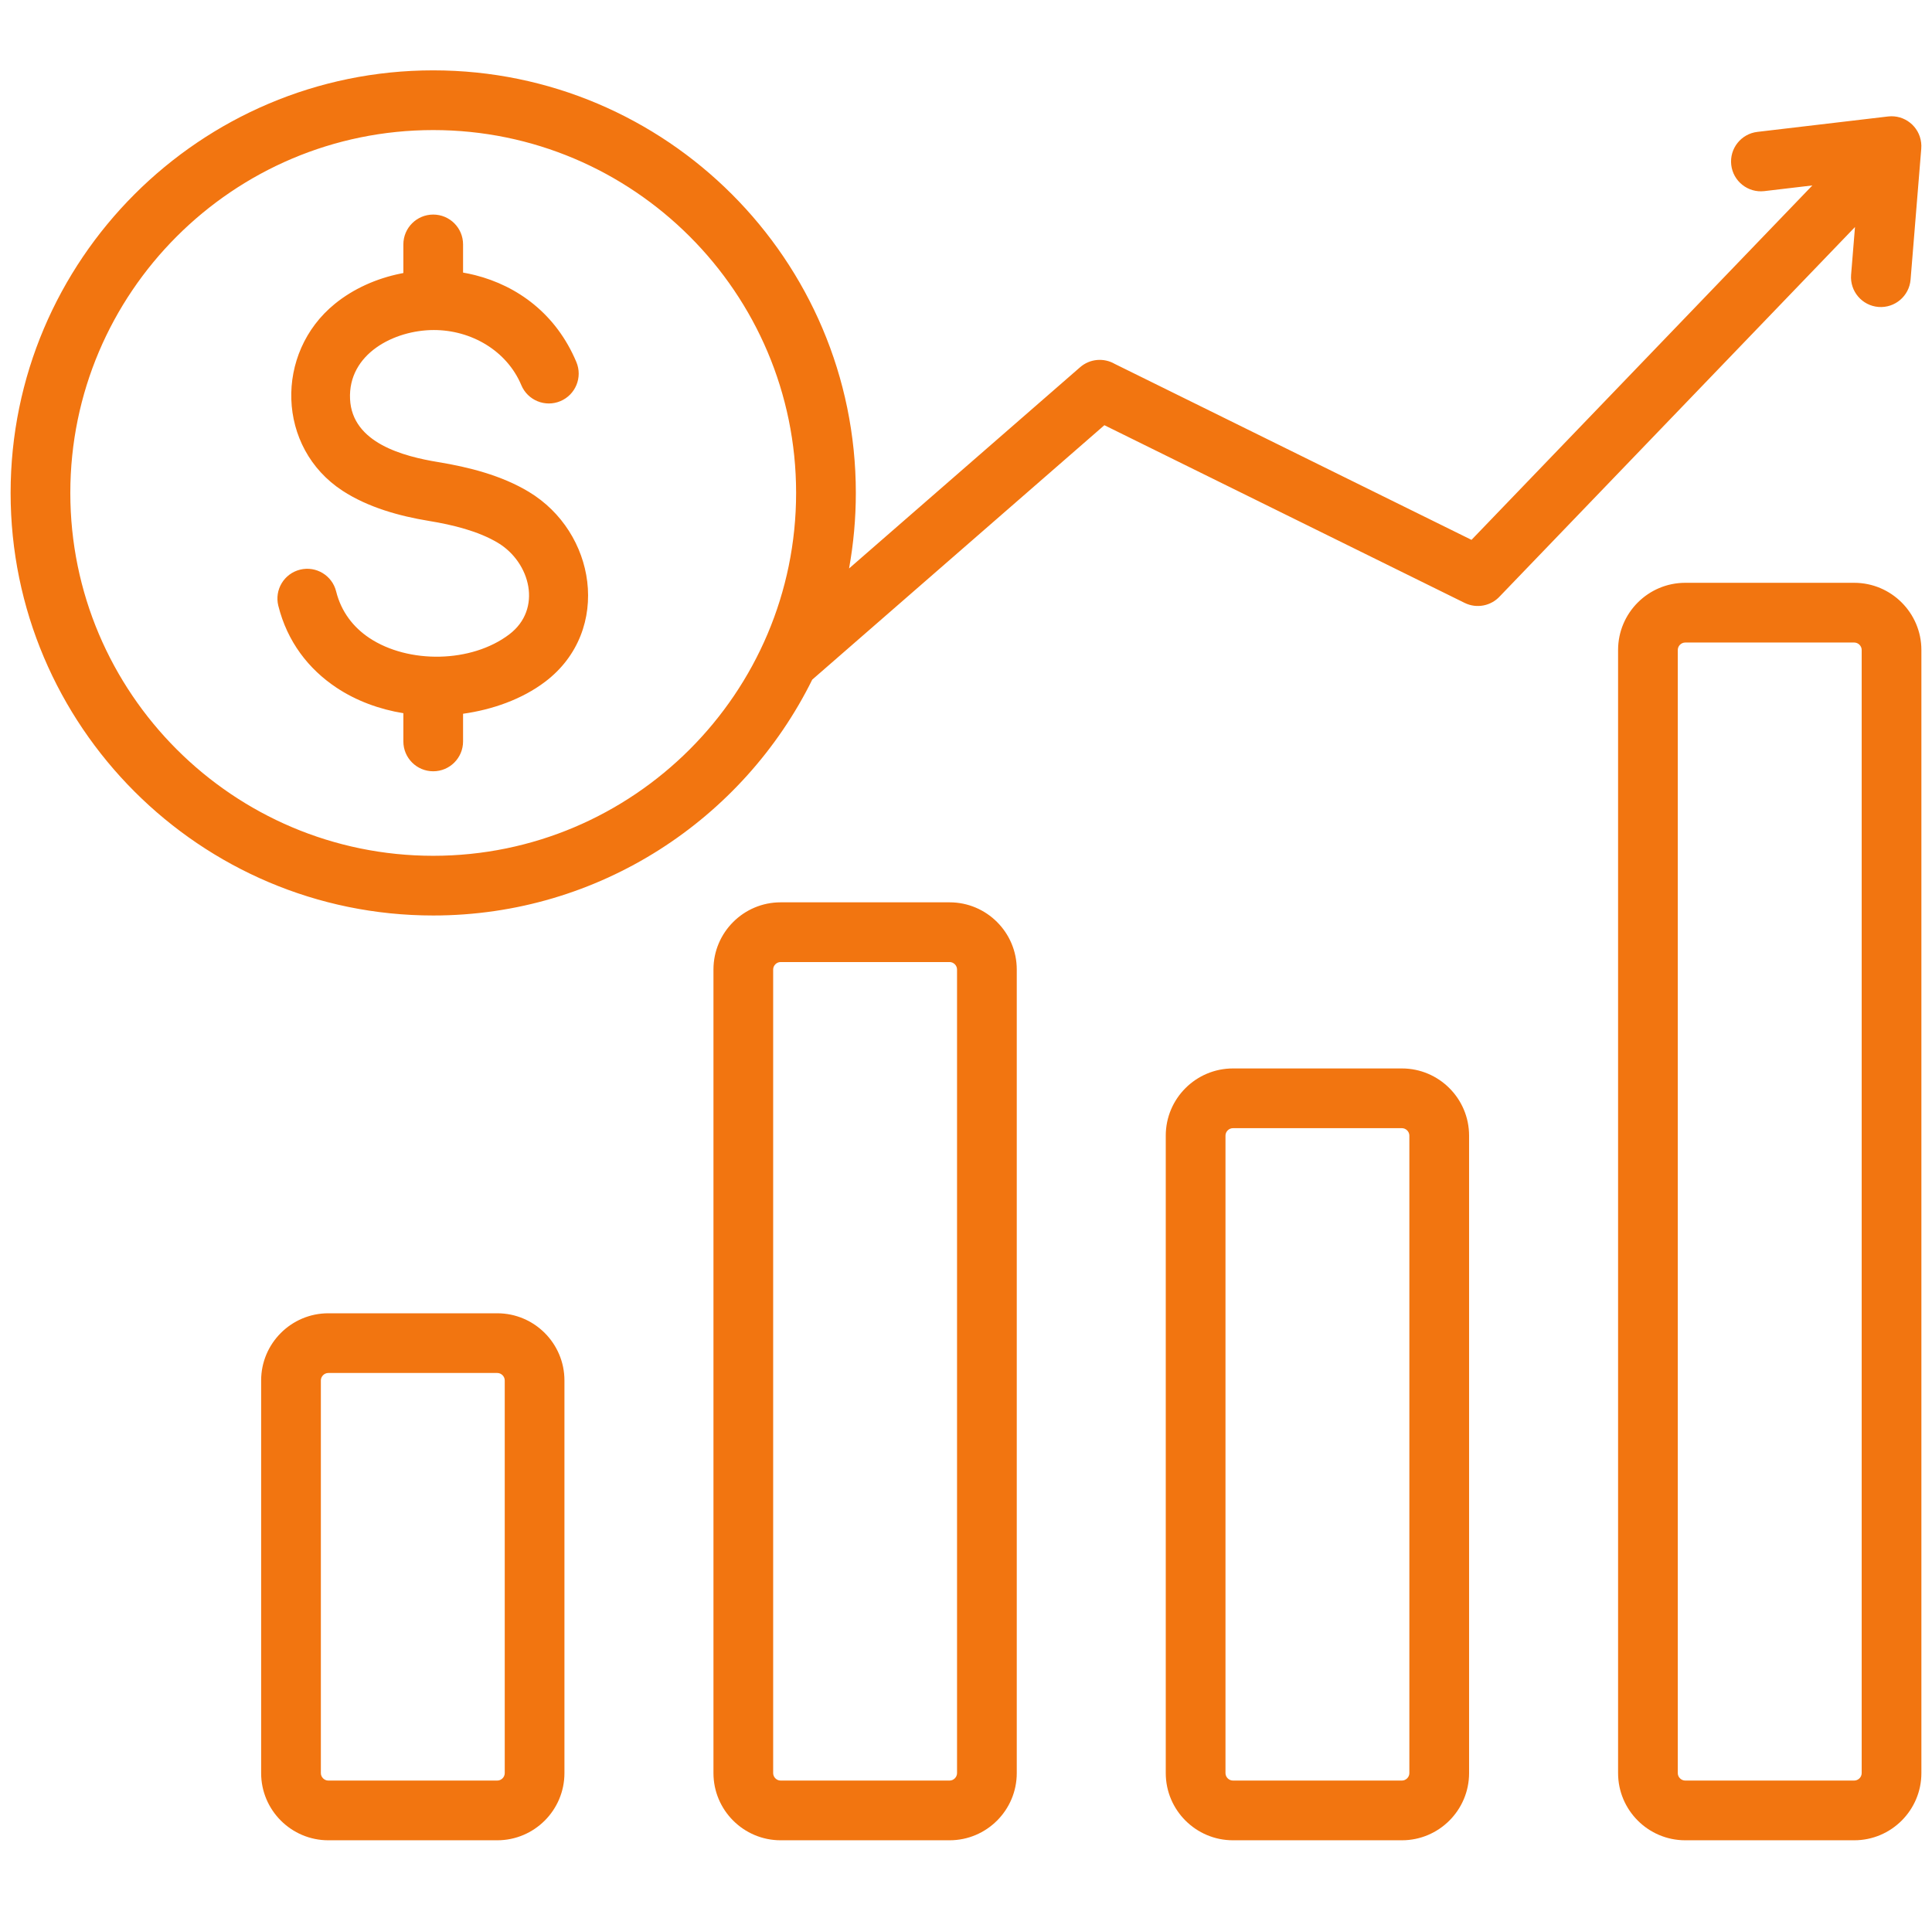 <svg width="91" height="90" viewBox="0 0 91 90" fill="none" xmlns="http://www.w3.org/2000/svg">
<g clip-path="url(#clip0_1224_1549)">
<path fill-rule="evenodd" clip-rule="evenodd" d="M87.189 12.948C87.129 13.722 87.707 14.398 88.48 14.459C89.254 14.519 89.93 13.941 89.991 13.168L90.495 6.991H90.494C90.501 6.903 90.5 6.813 90.489 6.722C90.401 5.951 89.705 5.398 88.935 5.486L82.78 6.212C82.01 6.3 81.456 6.996 81.544 7.767C81.632 8.537 82.329 9.091 83.099 9.003L85.365 8.735L69.31 25.43L52.505 17.141C51.999 16.848 51.342 16.892 50.876 17.297L39.992 26.777C40.201 25.622 40.311 24.433 40.311 23.219C40.311 12.244 31.381 3.314 20.405 3.314C9.43 3.314 0.5 12.243 0.5 23.219C0.5 34.195 9.429 43.124 20.405 43.124C28.225 43.124 35.005 38.59 38.258 32.014L52.018 20.029L68.988 28.4C69.562 28.683 70.237 28.537 70.647 28.086L87.373 10.694L87.189 12.948ZM20.405 40.312C10.98 40.312 3.312 32.644 3.312 23.219C3.312 13.794 10.98 6.127 20.405 6.127C29.83 6.127 37.498 13.794 37.498 23.219C37.498 32.644 29.83 40.312 20.405 40.312ZM44.727 42.504H36.769C35.024 42.504 33.605 43.923 33.605 45.668V83.522C33.605 85.266 35.024 86.686 36.769 86.686H44.727C46.471 86.686 47.891 85.266 47.891 83.522V45.668C47.891 43.923 46.471 42.504 44.727 42.504ZM45.078 83.522C45.078 83.712 44.917 83.873 44.727 83.873H36.769C36.578 83.873 36.417 83.712 36.417 83.522V45.668C36.417 45.478 36.578 45.317 36.769 45.317H44.727C44.917 45.317 45.078 45.478 45.078 45.668V83.522ZM66.032 50.329H58.074C56.329 50.329 54.909 51.748 54.909 53.493V83.522C54.909 85.266 56.329 86.686 58.074 86.686H66.032C67.776 86.686 69.196 85.266 69.196 83.522V53.493C69.196 51.748 67.776 50.329 66.032 50.329ZM66.383 83.522C66.383 83.712 66.222 83.873 66.032 83.873H58.074C57.883 83.873 57.722 83.712 57.722 83.522V53.493C57.722 53.303 57.883 53.142 58.074 53.142H66.032C66.222 53.142 66.383 53.303 66.383 53.493V83.522ZM87.336 27.453H79.378C77.633 27.453 76.214 28.873 76.214 30.617V83.522C76.214 85.266 77.633 86.686 79.378 86.686H87.336C89.081 86.686 90.5 85.266 90.5 83.522V30.617C90.5 28.873 89.081 27.453 87.336 27.453ZM87.688 83.522C87.688 83.712 87.526 83.873 87.336 83.873H79.378C79.187 83.873 79.026 83.712 79.026 83.522V30.617C79.026 30.427 79.187 30.266 79.378 30.266H87.336C87.526 30.266 87.688 30.427 87.688 30.617V83.522ZM23.422 61.862H15.464C13.72 61.862 12.3 63.281 12.3 65.026V83.522C12.3 85.266 13.72 86.686 15.464 86.686H23.422C25.167 86.686 26.586 85.266 26.586 83.522V65.026C26.586 63.281 25.167 61.862 23.422 61.862ZM23.774 83.522C23.774 83.712 23.613 83.873 23.422 83.873H15.464C15.274 83.873 15.113 83.712 15.113 83.522V65.026C15.113 64.835 15.274 64.674 15.464 64.674H23.422C23.613 64.674 23.774 64.835 23.774 65.026V83.522ZM27.659 27.39C27.871 29.116 27.267 30.908 25.679 32.112C24.586 32.942 23.181 33.431 21.811 33.621V34.925C21.811 35.702 21.182 36.331 20.405 36.331C19.628 36.331 18.999 35.702 18.999 34.925V33.595C17.862 33.411 16.775 33.009 15.844 32.389C14.535 31.517 13.532 30.231 13.108 28.53C12.923 27.778 13.383 27.018 14.136 26.833C14.888 26.648 15.648 27.108 15.833 27.86C16.072 28.82 16.645 29.55 17.393 30.049C19.235 31.276 22.207 31.233 23.987 29.882C25.557 28.691 24.982 26.493 23.459 25.574C22.535 25.017 21.327 24.722 20.197 24.537C18.825 24.312 17.34 23.904 16.134 23.117C13.025 21.087 12.932 16.621 15.771 14.313C16.643 13.603 17.727 13.117 18.882 12.884L18.999 12.861V11.513C18.999 10.736 19.629 10.107 20.405 10.107C21.182 10.107 21.811 10.736 21.811 11.513V12.84C22.001 12.873 22.189 12.913 22.376 12.96C24.374 13.466 26.193 14.781 27.148 17.055C27.448 17.771 27.111 18.595 26.395 18.896C25.679 19.196 24.855 18.859 24.555 18.143C23.871 16.514 22.192 15.547 20.438 15.546C18.568 15.545 16.385 16.668 16.488 18.802C16.589 20.866 18.991 21.496 20.647 21.768C22.07 22.002 23.62 22.39 24.909 23.168C26.488 24.121 27.454 25.725 27.659 27.39Z" fill="#F27510"/>
</g>
<defs>
<clipPath id="clip0_1224_1549">
<rect width="90" height="90" fill="white" transform="translate(0.5)"/>
</clipPath>
</defs>
</svg>
